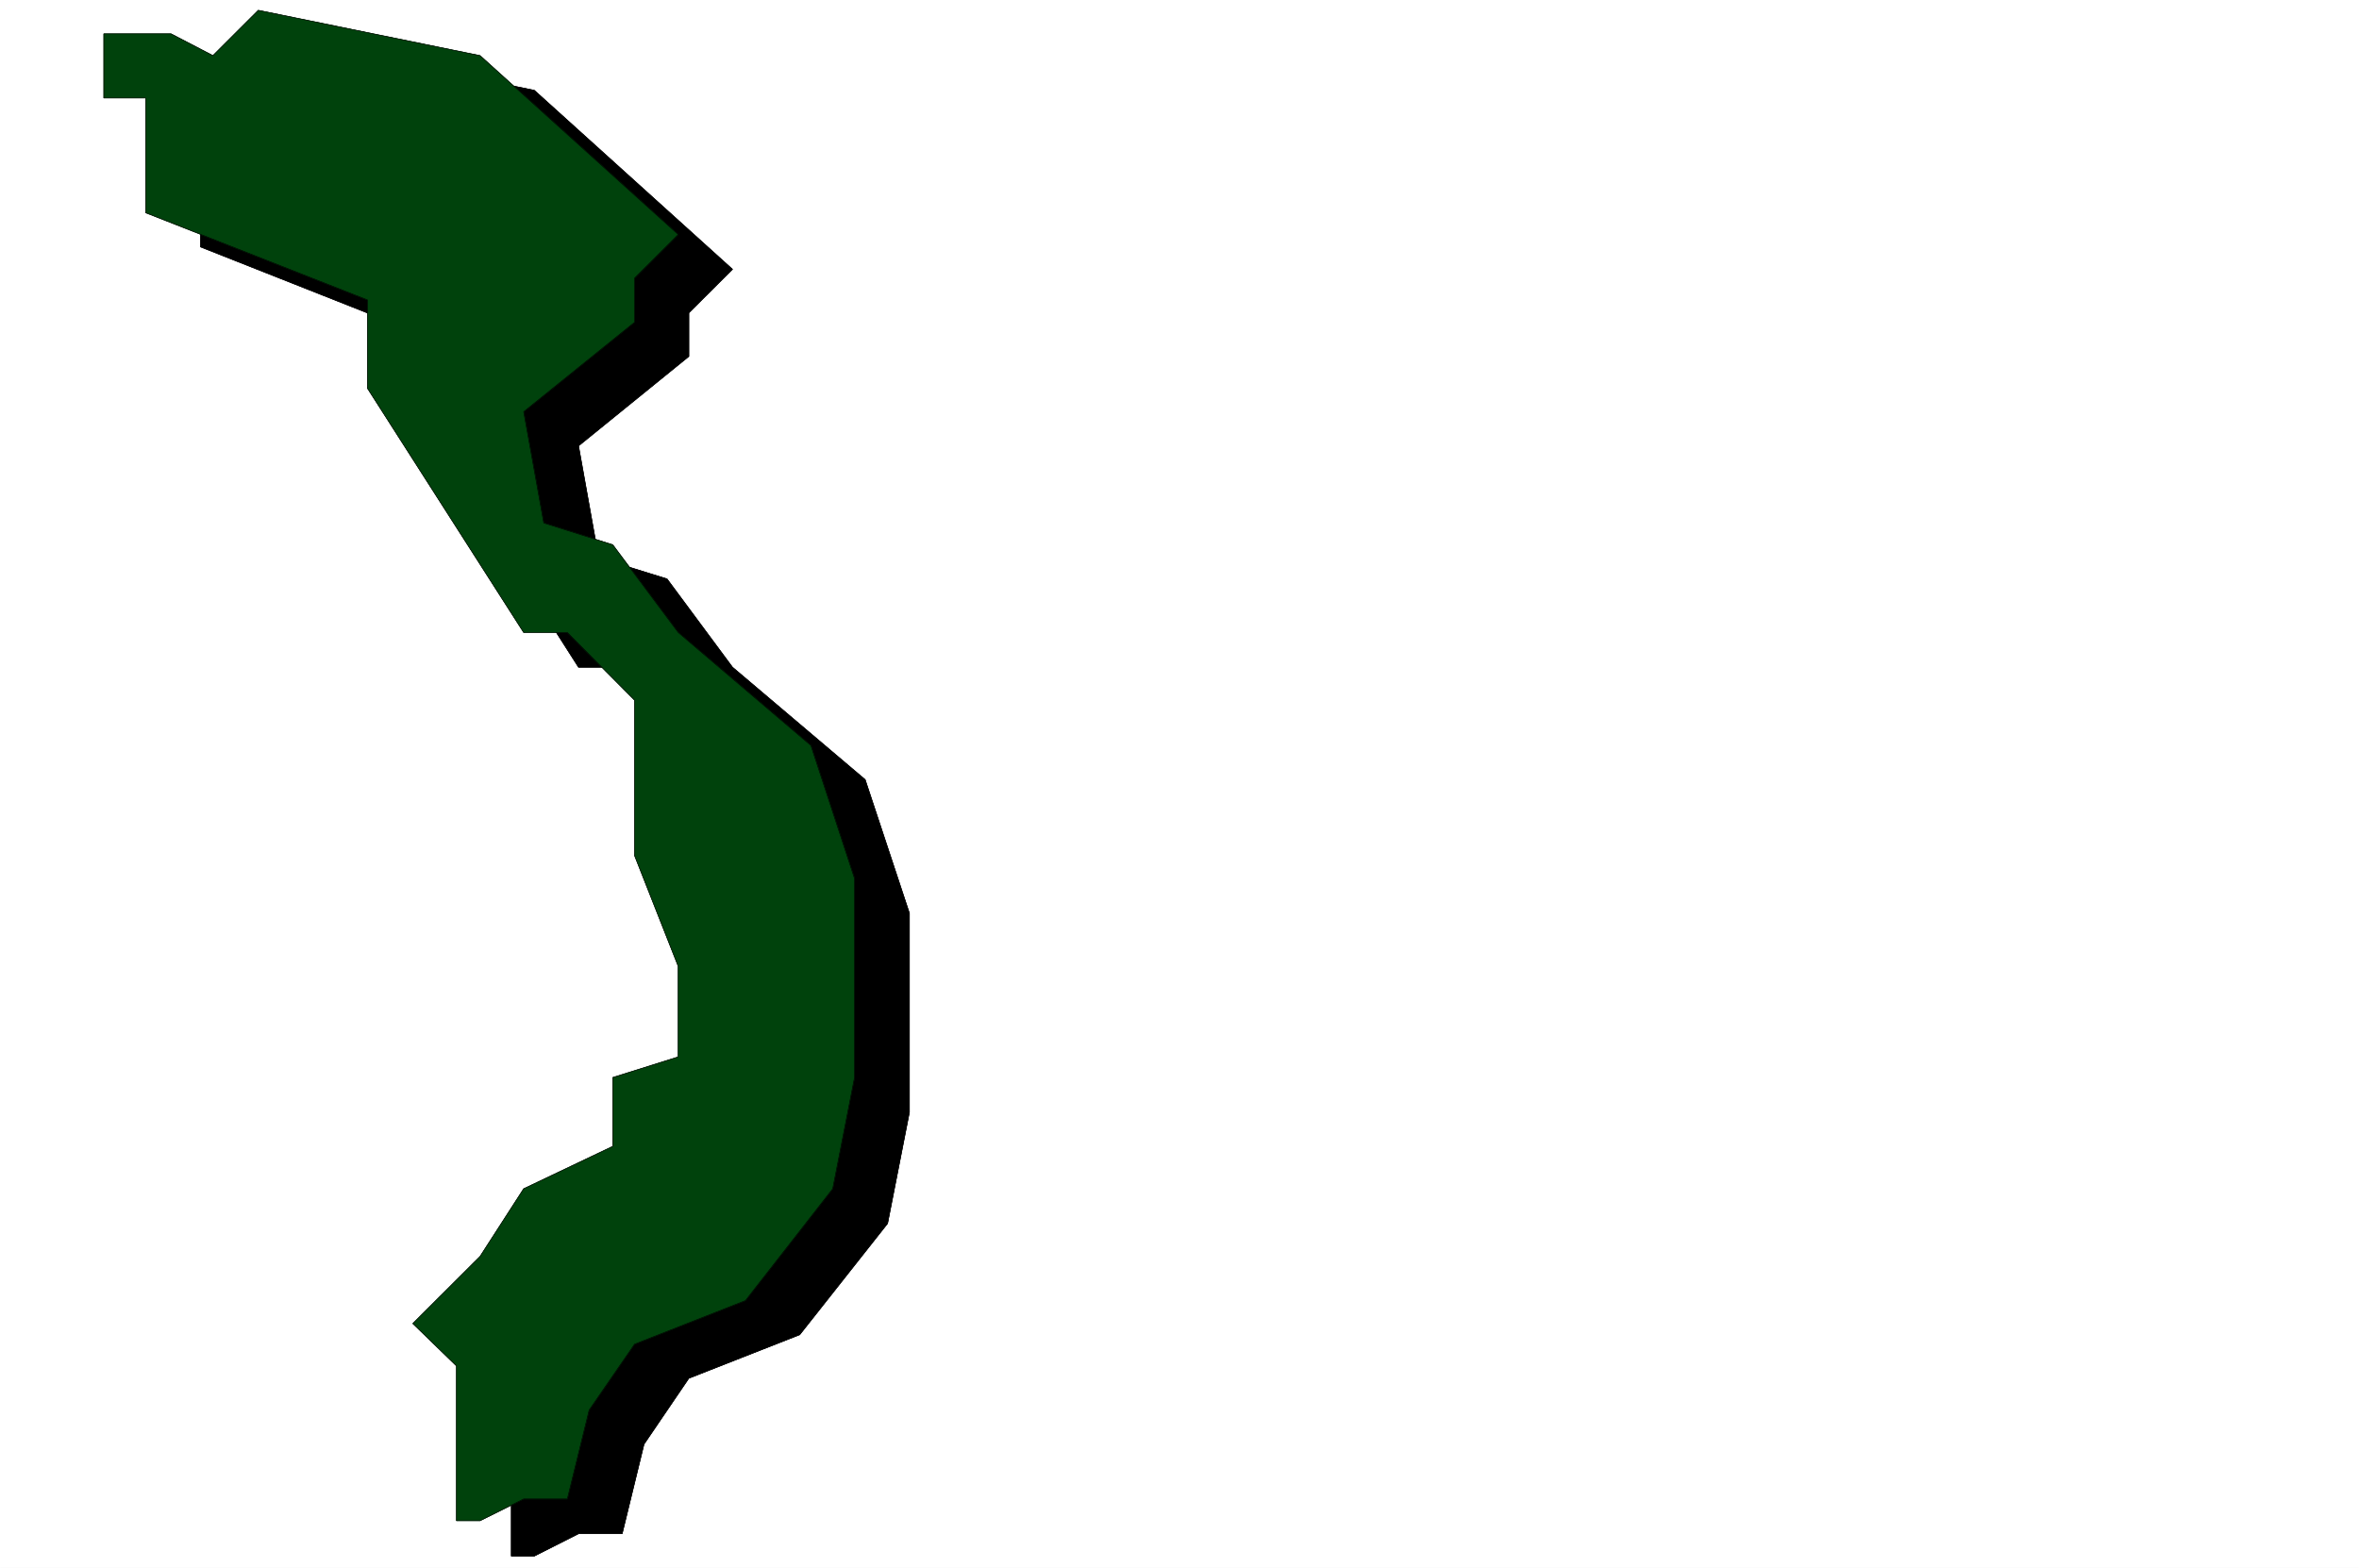 <svg xmlns="http://www.w3.org/2000/svg" width="2997.016" height="1992.191"><rect width="100%" height="100%" fill="#808080" stroke="none"/><defs><clipPath id="a"><path d="M0 0h2998v1992.191H0Zm0 0"/></clipPath><clipPath id="b"><path d="M0 0h2997.016v1992.191H0Zm0 0"/></clipPath></defs><g clip-path="url(#a)"><path fill="#fff" d="M0 1992.191h2997.016V-1.91H0Zm0 0"/></g><g clip-path="url(#b)"><path fill="#fff" fill-rule="evenodd" stroke="#fff" stroke-linecap="square" stroke-linejoin="bevel" stroke-miterlimit="10" stroke-width=".743" d="M0 1992.191h2997.016V-1.91H0Zm0 0"/></g><path fill-rule="evenodd" stroke="#000" stroke-linecap="square" stroke-linejoin="bevel" stroke-miterlimit="10" stroke-width=".743" d="M200.816 168.645V87.082h85.395l53.96 27.684 56.927-57.594 281.718 57.594 251.762 227.406-55.441 55.324v55.367L735 566.566l25.496 142.09 86.918 26.938 83.164 112.218 168.563 142.833 56.226 169.808v252.824l-27.723 141.344-111.671 141.387-140.836 55.328-56.969 83.789-27.723 113.703H735l-56.184 28.426h-29.21v-197.496l-56.184-53.84 85.394-85.277L735 1554.62l112.414-53.84v-87.504l83.164-26.199V1271.89l-55.441-141.348V933.051l-84.692-85.239H735l-198.547-311.16V425.18L254.738 313.746V168.645Zm0 0"/><path fill="none" stroke="#000" stroke-linecap="square" stroke-linejoin="bevel" stroke-miterlimit="10" stroke-width=".743" d="M200.816 168.645V87.082h85.395l53.96 27.684 56.927-57.594 281.718 57.594 251.762 227.406-55.441 55.324v55.367L735 566.566l25.496 142.09 86.918 26.938 83.164 112.218 168.563 142.833 56.226 169.808v252.824l-27.723 141.344-111.671 141.387-140.836 55.328-56.969 83.789-27.723 113.703H735l-56.184 28.426h-29.21v-197.496l-56.184-53.84 85.394-85.277L735 1554.62l112.414-53.84v-87.504l83.164-26.199V1271.89l-55.441-141.348V933.051l-84.692-85.239H735l-198.547-311.16V425.18L254.738 313.746V168.645Zm0 0"/><path fill="#00420c" fill-rule="evenodd" stroke="#00420c" stroke-linecap="square" stroke-linejoin="bevel" stroke-miterlimit="10" stroke-width=".743" d="M131.883 124.5V42.977h85.394l53.215 27.683 57.676-57.594L609.883 70.66l251.765 227.367-55.445 55.364v56.07L665.324 523.164l25.496 141.387 87.66 27.68 83.168 111.437 168.559 143.613 55.445 169.032v252.82l-27.722 141.383-110.887 142.09-140.84 55.367-57.71 83.75-27.723 112.96h-55.446l-55.441 27.684H579.93v-196.71l-55.442-53.884 85.395-85.238 55.441-86.02 113.156-53.878v-87.504l83.168-26.16v-115.188l-55.445-140.644V889.687l-85.433-86.019h-55.446L466.777 493.254v-112.18L185.06 270.344V124.5Zm0 0"/><path fill="none" stroke="#000" stroke-linecap="square" stroke-linejoin="bevel" stroke-miterlimit="10" stroke-width=".743" d="M131.883 124.5V42.977h85.394l53.215 27.683 57.676-57.594L609.883 70.66l251.765 227.367-55.445 55.364v56.07L665.324 523.164l25.496 141.387 87.66 27.68 83.168 111.437 168.559 143.613 55.445 169.032v252.82l-27.722 141.383-110.887 142.09-140.84 55.367-57.71 83.75-27.723 112.96h-55.446l-55.441 27.684H579.93v-196.71l-55.442-53.884 85.395-85.238 55.441-86.02 113.156-53.878v-87.504l83.168-26.16v-115.188l-55.445-140.644V889.687l-85.433-86.019h-55.446L466.777 493.254v-112.18L185.06 270.344V124.5Zm0 0"/></svg>
